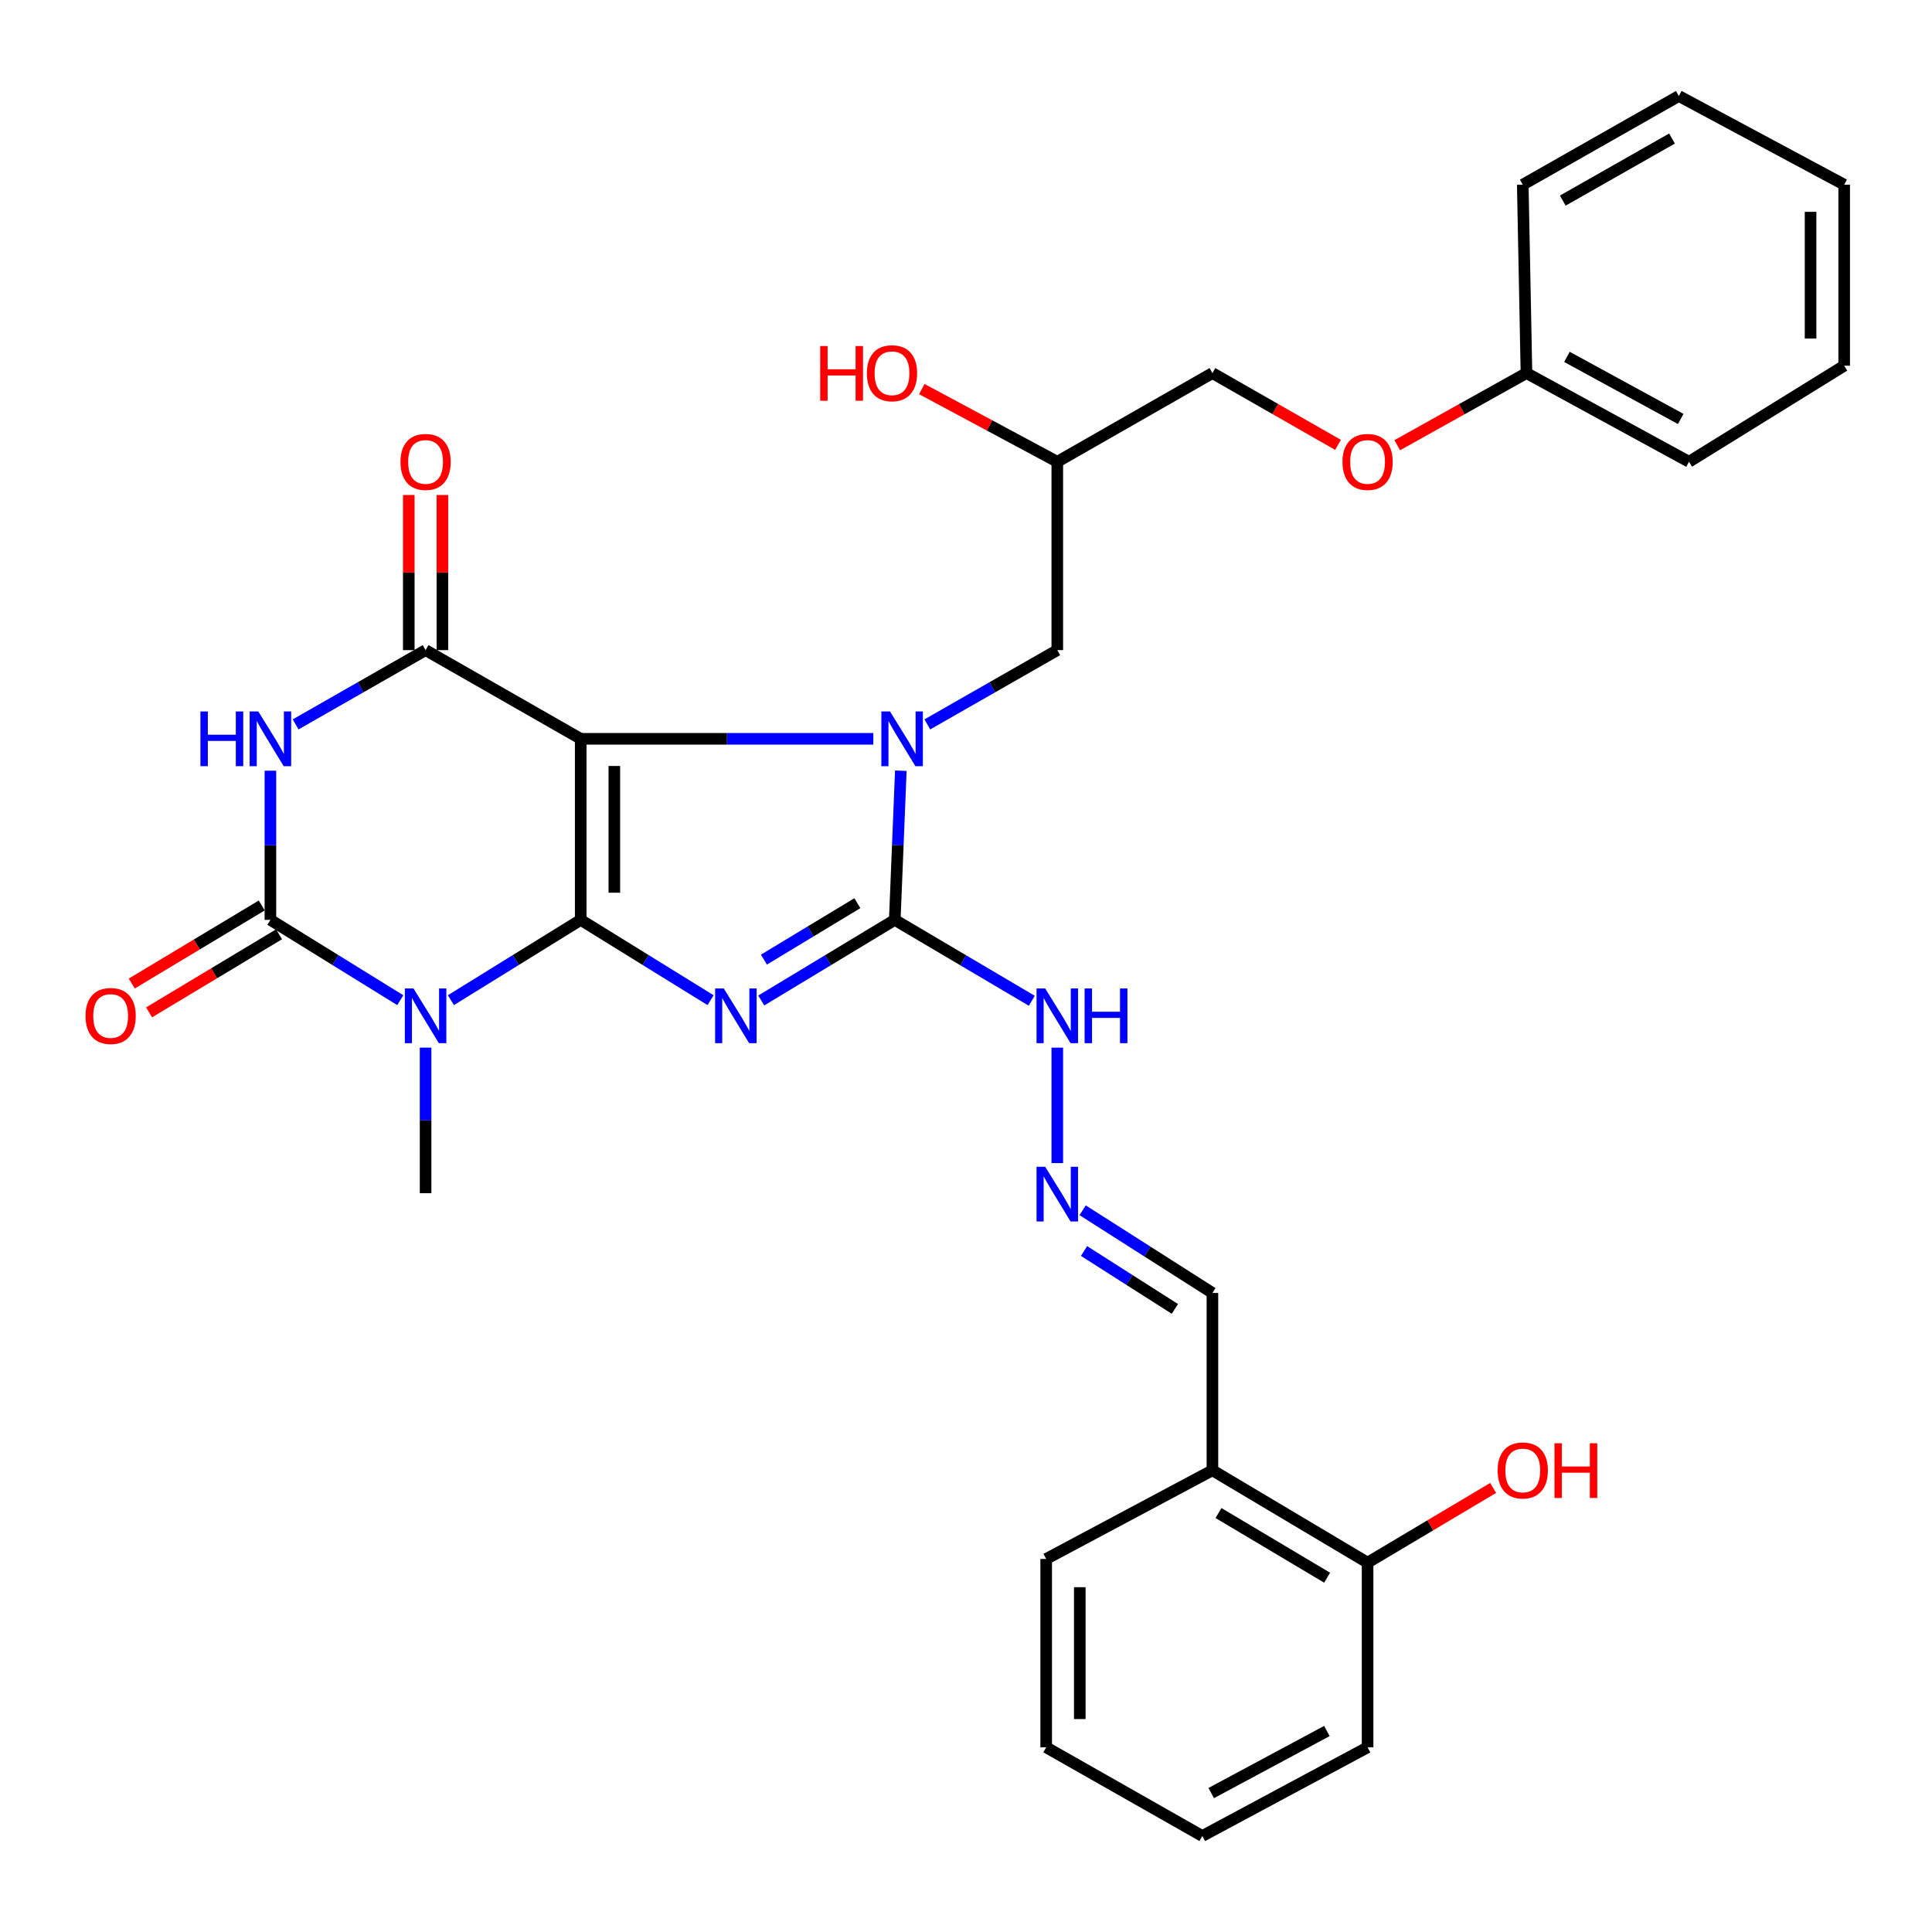 <?xml version='1.0' encoding='iso-8859-1'?>
<svg version='1.1' baseProfile='full'
              xmlns='http://www.w3.org/2000/svg'
                      xmlns:rdkit='http://www.rdkit.org/xml'
                      xmlns:xlink='http://www.w3.org/1999/xlink'
                  xml:space='preserve'
width='1000px' height='1000px' viewBox='0 0 1000 1000'>
<!-- END OF HEADER -->
<rect style='opacity:1.0;fill:#FFFFFF;stroke:none' width='1000' height='1000' x='0' y='0'> </rect>
<path class='bond-0' d='M 300.575,476.123 L 300.575,382.413' style='fill:none;fill-rule:evenodd;stroke:#000000;stroke-width:6px;stroke-linecap:butt;stroke-linejoin:miter;stroke-opacity:1' />
<path class='bond-0' d='M 317.976,462.066 L 317.976,396.469' style='fill:none;fill-rule:evenodd;stroke:#000000;stroke-width:6px;stroke-linecap:butt;stroke-linejoin:miter;stroke-opacity:1' />
<path class='bond-1' d='M 300.575,476.123 L 334.181,496.906' style='fill:none;fill-rule:evenodd;stroke:#000000;stroke-width:6px;stroke-linecap:butt;stroke-linejoin:miter;stroke-opacity:1' />
<path class='bond-1' d='M 334.181,496.906 L 367.787,517.689' style='fill:none;fill-rule:evenodd;stroke:#0000FF;stroke-width:6px;stroke-linecap:butt;stroke-linejoin:miter;stroke-opacity:1' />
<path class='bond-3' d='M 300.575,476.123 L 266.979,496.905' style='fill:none;fill-rule:evenodd;stroke:#000000;stroke-width:6px;stroke-linecap:butt;stroke-linejoin:miter;stroke-opacity:1' />
<path class='bond-3' d='M 266.979,496.905 L 233.383,517.687' style='fill:none;fill-rule:evenodd;stroke:#0000FF;stroke-width:6px;stroke-linecap:butt;stroke-linejoin:miter;stroke-opacity:1' />
<path class='bond-2' d='M 300.575,382.413 L 376.304,382.413' style='fill:none;fill-rule:evenodd;stroke:#000000;stroke-width:6px;stroke-linecap:butt;stroke-linejoin:miter;stroke-opacity:1' />
<path class='bond-2' d='M 376.304,382.413 L 452.033,382.413' style='fill:none;fill-rule:evenodd;stroke:#0000FF;stroke-width:6px;stroke-linecap:butt;stroke-linejoin:miter;stroke-opacity:1' />
<path class='bond-7' d='M 300.575,382.413 L 220.283,336.505' style='fill:none;fill-rule:evenodd;stroke:#000000;stroke-width:6px;stroke-linecap:butt;stroke-linejoin:miter;stroke-opacity:1' />
<path class='bond-4' d='M 394.029,517.855 L 428.581,496.989' style='fill:none;fill-rule:evenodd;stroke:#0000FF;stroke-width:6px;stroke-linecap:butt;stroke-linejoin:miter;stroke-opacity:1' />
<path class='bond-4' d='M 428.581,496.989 L 463.133,476.123' style='fill:none;fill-rule:evenodd;stroke:#000000;stroke-width:6px;stroke-linecap:butt;stroke-linejoin:miter;stroke-opacity:1' />
<path class='bond-4' d='M 395.4,496.7 L 419.586,482.094' style='fill:none;fill-rule:evenodd;stroke:#0000FF;stroke-width:6px;stroke-linecap:butt;stroke-linejoin:miter;stroke-opacity:1' />
<path class='bond-4' d='M 419.586,482.094 L 443.772,467.488' style='fill:none;fill-rule:evenodd;stroke:#000000;stroke-width:6px;stroke-linecap:butt;stroke-linejoin:miter;stroke-opacity:1' />
<path class='bond-8' d='M 479.985,374.952 L 513.619,355.729' style='fill:none;fill-rule:evenodd;stroke:#0000FF;stroke-width:6px;stroke-linecap:butt;stroke-linejoin:miter;stroke-opacity:1' />
<path class='bond-8' d='M 513.619,355.729 L 547.253,336.505' style='fill:none;fill-rule:evenodd;stroke:#000000;stroke-width:6px;stroke-linecap:butt;stroke-linejoin:miter;stroke-opacity:1' />
<path class='bond-32' d='M 466.263,398.917 L 464.698,437.52' style='fill:none;fill-rule:evenodd;stroke:#0000FF;stroke-width:6px;stroke-linecap:butt;stroke-linejoin:miter;stroke-opacity:1' />
<path class='bond-32' d='M 464.698,437.52 L 463.133,476.123' style='fill:none;fill-rule:evenodd;stroke:#000000;stroke-width:6px;stroke-linecap:butt;stroke-linejoin:miter;stroke-opacity:1' />
<path class='bond-5' d='M 207.182,517.69 L 173.572,496.906' style='fill:none;fill-rule:evenodd;stroke:#0000FF;stroke-width:6px;stroke-linecap:butt;stroke-linejoin:miter;stroke-opacity:1' />
<path class='bond-5' d='M 173.572,496.906 L 139.961,476.123' style='fill:none;fill-rule:evenodd;stroke:#000000;stroke-width:6px;stroke-linecap:butt;stroke-linejoin:miter;stroke-opacity:1' />
<path class='bond-16' d='M 220.283,542.246 L 220.283,579.917' style='fill:none;fill-rule:evenodd;stroke:#0000FF;stroke-width:6px;stroke-linecap:butt;stroke-linejoin:miter;stroke-opacity:1' />
<path class='bond-16' d='M 220.283,579.917 L 220.283,617.587' style='fill:none;fill-rule:evenodd;stroke:#000000;stroke-width:6px;stroke-linecap:butt;stroke-linejoin:miter;stroke-opacity:1' />
<path class='bond-9' d='M 463.133,476.123 L 498.602,497.065' style='fill:none;fill-rule:evenodd;stroke:#000000;stroke-width:6px;stroke-linecap:butt;stroke-linejoin:miter;stroke-opacity:1' />
<path class='bond-9' d='M 498.602,497.065 L 534.071,518.008' style='fill:none;fill-rule:evenodd;stroke:#0000FF;stroke-width:6px;stroke-linecap:butt;stroke-linejoin:miter;stroke-opacity:1' />
<path class='bond-6' d='M 139.961,476.123 L 139.961,437.519' style='fill:none;fill-rule:evenodd;stroke:#000000;stroke-width:6px;stroke-linecap:butt;stroke-linejoin:miter;stroke-opacity:1' />
<path class='bond-6' d='M 139.961,437.519 L 139.961,398.916' style='fill:none;fill-rule:evenodd;stroke:#0000FF;stroke-width:6px;stroke-linecap:butt;stroke-linejoin:miter;stroke-opacity:1' />
<path class='bond-11' d='M 135.482,468.665 L 101.842,488.87' style='fill:none;fill-rule:evenodd;stroke:#000000;stroke-width:6px;stroke-linecap:butt;stroke-linejoin:miter;stroke-opacity:1' />
<path class='bond-11' d='M 101.842,488.87 L 68.203,509.076' style='fill:none;fill-rule:evenodd;stroke:#FF0000;stroke-width:6px;stroke-linecap:butt;stroke-linejoin:miter;stroke-opacity:1' />
<path class='bond-11' d='M 144.441,483.581 L 110.802,503.787' style='fill:none;fill-rule:evenodd;stroke:#000000;stroke-width:6px;stroke-linecap:butt;stroke-linejoin:miter;stroke-opacity:1' />
<path class='bond-11' d='M 110.802,503.787 L 77.163,523.992' style='fill:none;fill-rule:evenodd;stroke:#FF0000;stroke-width:6px;stroke-linecap:butt;stroke-linejoin:miter;stroke-opacity:1' />
<path class='bond-33' d='M 153.014,374.952 L 186.649,355.729' style='fill:none;fill-rule:evenodd;stroke:#0000FF;stroke-width:6px;stroke-linecap:butt;stroke-linejoin:miter;stroke-opacity:1' />
<path class='bond-33' d='M 186.649,355.729 L 220.283,336.505' style='fill:none;fill-rule:evenodd;stroke:#000000;stroke-width:6px;stroke-linecap:butt;stroke-linejoin:miter;stroke-opacity:1' />
<path class='bond-12' d='M 228.983,336.505 L 228.983,296.359' style='fill:none;fill-rule:evenodd;stroke:#000000;stroke-width:6px;stroke-linecap:butt;stroke-linejoin:miter;stroke-opacity:1' />
<path class='bond-12' d='M 228.983,296.359 L 228.983,256.212' style='fill:none;fill-rule:evenodd;stroke:#FF0000;stroke-width:6px;stroke-linecap:butt;stroke-linejoin:miter;stroke-opacity:1' />
<path class='bond-12' d='M 211.583,336.505 L 211.583,296.359' style='fill:none;fill-rule:evenodd;stroke:#000000;stroke-width:6px;stroke-linecap:butt;stroke-linejoin:miter;stroke-opacity:1' />
<path class='bond-12' d='M 211.583,296.359 L 211.583,256.212' style='fill:none;fill-rule:evenodd;stroke:#FF0000;stroke-width:6px;stroke-linecap:butt;stroke-linejoin:miter;stroke-opacity:1' />
<path class='bond-17' d='M 547.253,336.505 L 547.253,239.015' style='fill:none;fill-rule:evenodd;stroke:#000000;stroke-width:6px;stroke-linecap:butt;stroke-linejoin:miter;stroke-opacity:1' />
<path class='bond-10' d='M 547.253,542.258 L 547.253,602.015' style='fill:none;fill-rule:evenodd;stroke:#0000FF;stroke-width:6px;stroke-linecap:butt;stroke-linejoin:miter;stroke-opacity:1' />
<path class='bond-15' d='M 560.374,626.431 L 593.96,647.834' style='fill:none;fill-rule:evenodd;stroke:#0000FF;stroke-width:6px;stroke-linecap:butt;stroke-linejoin:miter;stroke-opacity:1' />
<path class='bond-15' d='M 593.96,647.834 L 627.546,669.237' style='fill:none;fill-rule:evenodd;stroke:#000000;stroke-width:6px;stroke-linecap:butt;stroke-linejoin:miter;stroke-opacity:1' />
<path class='bond-15' d='M 561.098,647.526 L 584.609,662.508' style='fill:none;fill-rule:evenodd;stroke:#0000FF;stroke-width:6px;stroke-linecap:butt;stroke-linejoin:miter;stroke-opacity:1' />
<path class='bond-15' d='M 584.609,662.508 L 608.119,677.49' style='fill:none;fill-rule:evenodd;stroke:#000000;stroke-width:6px;stroke-linecap:butt;stroke-linejoin:miter;stroke-opacity:1' />
<path class='bond-13' d='M 627.546,761.023 L 627.546,669.237' style='fill:none;fill-rule:evenodd;stroke:#000000;stroke-width:6px;stroke-linecap:butt;stroke-linejoin:miter;stroke-opacity:1' />
<path class='bond-14' d='M 627.546,761.023 L 707.858,808.826' style='fill:none;fill-rule:evenodd;stroke:#000000;stroke-width:6px;stroke-linecap:butt;stroke-linejoin:miter;stroke-opacity:1' />
<path class='bond-14' d='M 630.693,783.146 L 686.911,816.608' style='fill:none;fill-rule:evenodd;stroke:#000000;stroke-width:6px;stroke-linecap:butt;stroke-linejoin:miter;stroke-opacity:1' />
<path class='bond-23' d='M 627.546,761.023 L 541.502,806.912' style='fill:none;fill-rule:evenodd;stroke:#000000;stroke-width:6px;stroke-linecap:butt;stroke-linejoin:miter;stroke-opacity:1' />
<path class='bond-20' d='M 707.858,808.826 L 740.35,789.488' style='fill:none;fill-rule:evenodd;stroke:#000000;stroke-width:6px;stroke-linecap:butt;stroke-linejoin:miter;stroke-opacity:1' />
<path class='bond-20' d='M 740.35,789.488 L 772.843,770.151' style='fill:none;fill-rule:evenodd;stroke:#FF0000;stroke-width:6px;stroke-linecap:butt;stroke-linejoin:miter;stroke-opacity:1' />
<path class='bond-24' d='M 707.858,808.826 L 707.858,904.411' style='fill:none;fill-rule:evenodd;stroke:#000000;stroke-width:6px;stroke-linecap:butt;stroke-linejoin:miter;stroke-opacity:1' />
<path class='bond-19' d='M 547.253,239.015 L 627.546,193.107' style='fill:none;fill-rule:evenodd;stroke:#000000;stroke-width:6px;stroke-linecap:butt;stroke-linejoin:miter;stroke-opacity:1' />
<path class='bond-22' d='M 547.253,239.015 L 512.187,220.2' style='fill:none;fill-rule:evenodd;stroke:#000000;stroke-width:6px;stroke-linecap:butt;stroke-linejoin:miter;stroke-opacity:1' />
<path class='bond-22' d='M 512.187,220.2 L 477.12,201.385' style='fill:none;fill-rule:evenodd;stroke:#FF0000;stroke-width:6px;stroke-linecap:butt;stroke-linejoin:miter;stroke-opacity:1' />
<path class='bond-18' d='M 692.545,230.262 L 660.046,211.685' style='fill:none;fill-rule:evenodd;stroke:#FF0000;stroke-width:6px;stroke-linecap:butt;stroke-linejoin:miter;stroke-opacity:1' />
<path class='bond-18' d='M 660.046,211.685 L 627.546,193.107' style='fill:none;fill-rule:evenodd;stroke:#000000;stroke-width:6px;stroke-linecap:butt;stroke-linejoin:miter;stroke-opacity:1' />
<path class='bond-21' d='M 723.212,230.444 L 756.653,211.776' style='fill:none;fill-rule:evenodd;stroke:#FF0000;stroke-width:6px;stroke-linecap:butt;stroke-linejoin:miter;stroke-opacity:1' />
<path class='bond-21' d='M 756.653,211.776 L 790.094,193.107' style='fill:none;fill-rule:evenodd;stroke:#000000;stroke-width:6px;stroke-linecap:butt;stroke-linejoin:miter;stroke-opacity:1' />
<path class='bond-25' d='M 790.094,193.107 L 874.224,239.015' style='fill:none;fill-rule:evenodd;stroke:#000000;stroke-width:6px;stroke-linecap:butt;stroke-linejoin:miter;stroke-opacity:1' />
<path class='bond-25' d='M 811.048,184.719 L 869.939,216.855' style='fill:none;fill-rule:evenodd;stroke:#000000;stroke-width:6px;stroke-linecap:butt;stroke-linejoin:miter;stroke-opacity:1' />
<path class='bond-26' d='M 790.094,193.107 L 788.179,95.589' style='fill:none;fill-rule:evenodd;stroke:#000000;stroke-width:6px;stroke-linecap:butt;stroke-linejoin:miter;stroke-opacity:1' />
<path class='bond-27' d='M 541.502,806.912 L 541.502,904.411' style='fill:none;fill-rule:evenodd;stroke:#000000;stroke-width:6px;stroke-linecap:butt;stroke-linejoin:miter;stroke-opacity:1' />
<path class='bond-27' d='M 558.902,821.537 L 558.902,889.786' style='fill:none;fill-rule:evenodd;stroke:#000000;stroke-width:6px;stroke-linecap:butt;stroke-linejoin:miter;stroke-opacity:1' />
<path class='bond-34' d='M 707.858,904.411 L 622.316,950.309' style='fill:none;fill-rule:evenodd;stroke:#000000;stroke-width:6px;stroke-linecap:butt;stroke-linejoin:miter;stroke-opacity:1' />
<path class='bond-34' d='M 686.8,895.963 L 626.921,928.092' style='fill:none;fill-rule:evenodd;stroke:#000000;stroke-width:6px;stroke-linecap:butt;stroke-linejoin:miter;stroke-opacity:1' />
<path class='bond-30' d='M 874.224,239.015 L 954.545,189.289' style='fill:none;fill-rule:evenodd;stroke:#000000;stroke-width:6px;stroke-linecap:butt;stroke-linejoin:miter;stroke-opacity:1' />
<path class='bond-29' d='M 788.179,95.589 L 868.955,49.691' style='fill:none;fill-rule:evenodd;stroke:#000000;stroke-width:6px;stroke-linecap:butt;stroke-linejoin:miter;stroke-opacity:1' />
<path class='bond-29' d='M 808.892,103.832 L 865.435,71.704' style='fill:none;fill-rule:evenodd;stroke:#000000;stroke-width:6px;stroke-linecap:butt;stroke-linejoin:miter;stroke-opacity:1' />
<path class='bond-28' d='M 541.502,904.411 L 622.316,950.309' style='fill:none;fill-rule:evenodd;stroke:#000000;stroke-width:6px;stroke-linecap:butt;stroke-linejoin:miter;stroke-opacity:1' />
<path class='bond-31' d='M 868.955,49.691 L 954.545,95.589' style='fill:none;fill-rule:evenodd;stroke:#000000;stroke-width:6px;stroke-linecap:butt;stroke-linejoin:miter;stroke-opacity:1' />
<path class='bond-35' d='M 954.545,189.289 L 954.545,95.589' style='fill:none;fill-rule:evenodd;stroke:#000000;stroke-width:6px;stroke-linecap:butt;stroke-linejoin:miter;stroke-opacity:1' />
<path class='bond-35' d='M 937.145,175.234 L 937.145,109.644' style='fill:none;fill-rule:evenodd;stroke:#000000;stroke-width:6px;stroke-linecap:butt;stroke-linejoin:miter;stroke-opacity:1' />
<path  class='atom-2' d='M 374.627 511.631
L 383.907 526.631
Q 384.827 528.111, 386.307 530.791
Q 387.787 533.471, 387.867 533.631
L 387.867 511.631
L 391.627 511.631
L 391.627 539.951
L 387.747 539.951
L 377.787 523.551
Q 376.627 521.631, 375.387 519.431
Q 374.187 517.231, 373.827 516.551
L 373.827 539.951
L 370.147 539.951
L 370.147 511.631
L 374.627 511.631
' fill='#0000FF'/>
<path  class='atom-3' d='M 460.672 368.253
L 469.952 383.253
Q 470.872 384.733, 472.352 387.413
Q 473.832 390.093, 473.912 390.253
L 473.912 368.253
L 477.672 368.253
L 477.672 396.573
L 473.792 396.573
L 463.832 380.173
Q 462.672 378.253, 461.432 376.053
Q 460.232 373.853, 459.872 373.173
L 459.872 396.573
L 456.192 396.573
L 456.192 368.253
L 460.672 368.253
' fill='#0000FF'/>
<path  class='atom-4' d='M 214.023 511.631
L 223.303 526.631
Q 224.223 528.111, 225.703 530.791
Q 227.183 533.471, 227.263 533.631
L 227.263 511.631
L 231.023 511.631
L 231.023 539.951
L 227.143 539.951
L 217.183 523.551
Q 216.023 521.631, 214.783 519.431
Q 213.583 517.231, 213.223 516.551
L 213.223 539.951
L 209.543 539.951
L 209.543 511.631
L 214.023 511.631
' fill='#0000FF'/>
<path  class='atom-7' d='M 103.741 368.253
L 107.581 368.253
L 107.581 380.293
L 122.061 380.293
L 122.061 368.253
L 125.901 368.253
L 125.901 396.573
L 122.061 396.573
L 122.061 383.493
L 107.581 383.493
L 107.581 396.573
L 103.741 396.573
L 103.741 368.253
' fill='#0000FF'/>
<path  class='atom-7' d='M 133.701 368.253
L 142.981 383.253
Q 143.901 384.733, 145.381 387.413
Q 146.861 390.093, 146.941 390.253
L 146.941 368.253
L 150.701 368.253
L 150.701 396.573
L 146.821 396.573
L 136.861 380.173
Q 135.701 378.253, 134.461 376.053
Q 133.261 373.853, 132.901 373.173
L 132.901 396.573
L 129.221 396.573
L 129.221 368.253
L 133.701 368.253
' fill='#0000FF'/>
<path  class='atom-10' d='M 540.993 511.631
L 550.273 526.631
Q 551.193 528.111, 552.673 530.791
Q 554.153 533.471, 554.233 533.631
L 554.233 511.631
L 557.993 511.631
L 557.993 539.951
L 554.113 539.951
L 544.153 523.551
Q 542.993 521.631, 541.753 519.431
Q 540.553 517.231, 540.193 516.551
L 540.193 539.951
L 536.513 539.951
L 536.513 511.631
L 540.993 511.631
' fill='#0000FF'/>
<path  class='atom-10' d='M 561.393 511.631
L 565.233 511.631
L 565.233 523.671
L 579.713 523.671
L 579.713 511.631
L 583.553 511.631
L 583.553 539.951
L 579.713 539.951
L 579.713 526.871
L 565.233 526.871
L 565.233 539.951
L 561.393 539.951
L 561.393 511.631
' fill='#0000FF'/>
<path  class='atom-11' d='M 540.993 603.911
L 550.273 618.911
Q 551.193 620.391, 552.673 623.071
Q 554.153 625.751, 554.233 625.911
L 554.233 603.911
L 557.993 603.911
L 557.993 632.231
L 554.113 632.231
L 544.153 615.831
Q 542.993 613.911, 541.753 611.711
Q 540.553 609.511, 540.193 608.831
L 540.193 632.231
L 536.513 632.231
L 536.513 603.911
L 540.993 603.911
' fill='#0000FF'/>
<path  class='atom-12' d='M 44.271 525.871
Q 44.271 519.071, 47.631 515.271
Q 50.991 511.471, 57.271 511.471
Q 63.551 511.471, 66.911 515.271
Q 70.271 519.071, 70.271 525.871
Q 70.271 532.751, 66.871 536.671
Q 63.471 540.551, 57.271 540.551
Q 51.031 540.551, 47.631 536.671
Q 44.271 532.791, 44.271 525.871
M 57.271 537.351
Q 61.591 537.351, 63.911 534.471
Q 66.271 531.551, 66.271 525.871
Q 66.271 520.311, 63.911 517.511
Q 61.591 514.671, 57.271 514.671
Q 52.951 514.671, 50.591 517.471
Q 48.271 520.271, 48.271 525.871
Q 48.271 531.591, 50.591 534.471
Q 52.951 537.351, 57.271 537.351
' fill='#FF0000'/>
<path  class='atom-13' d='M 207.283 239.095
Q 207.283 232.295, 210.643 228.495
Q 214.003 224.695, 220.283 224.695
Q 226.563 224.695, 229.923 228.495
Q 233.283 232.295, 233.283 239.095
Q 233.283 245.975, 229.883 249.895
Q 226.483 253.775, 220.283 253.775
Q 214.043 253.775, 210.643 249.895
Q 207.283 246.015, 207.283 239.095
M 220.283 250.575
Q 224.603 250.575, 226.923 247.695
Q 229.283 244.775, 229.283 239.095
Q 229.283 233.535, 226.923 230.735
Q 224.603 227.895, 220.283 227.895
Q 215.963 227.895, 213.603 230.695
Q 211.283 233.495, 211.283 239.095
Q 211.283 244.815, 213.603 247.695
Q 215.963 250.575, 220.283 250.575
' fill='#FF0000'/>
<path  class='atom-19' d='M 694.858 239.095
Q 694.858 232.295, 698.218 228.495
Q 701.578 224.695, 707.858 224.695
Q 714.138 224.695, 717.498 228.495
Q 720.858 232.295, 720.858 239.095
Q 720.858 245.975, 717.458 249.895
Q 714.058 253.775, 707.858 253.775
Q 701.618 253.775, 698.218 249.895
Q 694.858 246.015, 694.858 239.095
M 707.858 250.575
Q 712.178 250.575, 714.498 247.695
Q 716.858 244.775, 716.858 239.095
Q 716.858 233.535, 714.498 230.735
Q 712.178 227.895, 707.858 227.895
Q 703.538 227.895, 701.178 230.695
Q 698.858 233.495, 698.858 239.095
Q 698.858 244.815, 701.178 247.695
Q 703.538 250.575, 707.858 250.575
' fill='#FF0000'/>
<path  class='atom-21' d='M 775.179 761.103
Q 775.179 754.303, 778.539 750.503
Q 781.899 746.703, 788.179 746.703
Q 794.459 746.703, 797.819 750.503
Q 801.179 754.303, 801.179 761.103
Q 801.179 767.983, 797.779 771.903
Q 794.379 775.783, 788.179 775.783
Q 781.939 775.783, 778.539 771.903
Q 775.179 768.023, 775.179 761.103
M 788.179 772.583
Q 792.499 772.583, 794.819 769.703
Q 797.179 766.783, 797.179 761.103
Q 797.179 755.543, 794.819 752.743
Q 792.499 749.903, 788.179 749.903
Q 783.859 749.903, 781.499 752.703
Q 779.179 755.503, 779.179 761.103
Q 779.179 766.823, 781.499 769.703
Q 783.859 772.583, 788.179 772.583
' fill='#FF0000'/>
<path  class='atom-21' d='M 804.579 747.023
L 808.419 747.023
L 808.419 759.063
L 822.899 759.063
L 822.899 747.023
L 826.739 747.023
L 826.739 775.343
L 822.899 775.343
L 822.899 762.263
L 808.419 762.263
L 808.419 775.343
L 804.579 775.343
L 804.579 747.023
' fill='#FF0000'/>
<path  class='atom-23' d='M 424.532 179.107
L 428.372 179.107
L 428.372 191.147
L 442.852 191.147
L 442.852 179.107
L 446.692 179.107
L 446.692 207.427
L 442.852 207.427
L 442.852 194.347
L 428.372 194.347
L 428.372 207.427
L 424.532 207.427
L 424.532 179.107
' fill='#FF0000'/>
<path  class='atom-23' d='M 448.692 193.187
Q 448.692 186.387, 452.052 182.587
Q 455.412 178.787, 461.692 178.787
Q 467.972 178.787, 471.332 182.587
Q 474.692 186.387, 474.692 193.187
Q 474.692 200.067, 471.292 203.987
Q 467.892 207.867, 461.692 207.867
Q 455.452 207.867, 452.052 203.987
Q 448.692 200.107, 448.692 193.187
M 461.692 204.667
Q 466.012 204.667, 468.332 201.787
Q 470.692 198.867, 470.692 193.187
Q 470.692 187.627, 468.332 184.827
Q 466.012 181.987, 461.692 181.987
Q 457.372 181.987, 455.012 184.787
Q 452.692 187.587, 452.692 193.187
Q 452.692 198.907, 455.012 201.787
Q 457.372 204.667, 461.692 204.667
' fill='#FF0000'/>
</svg>
